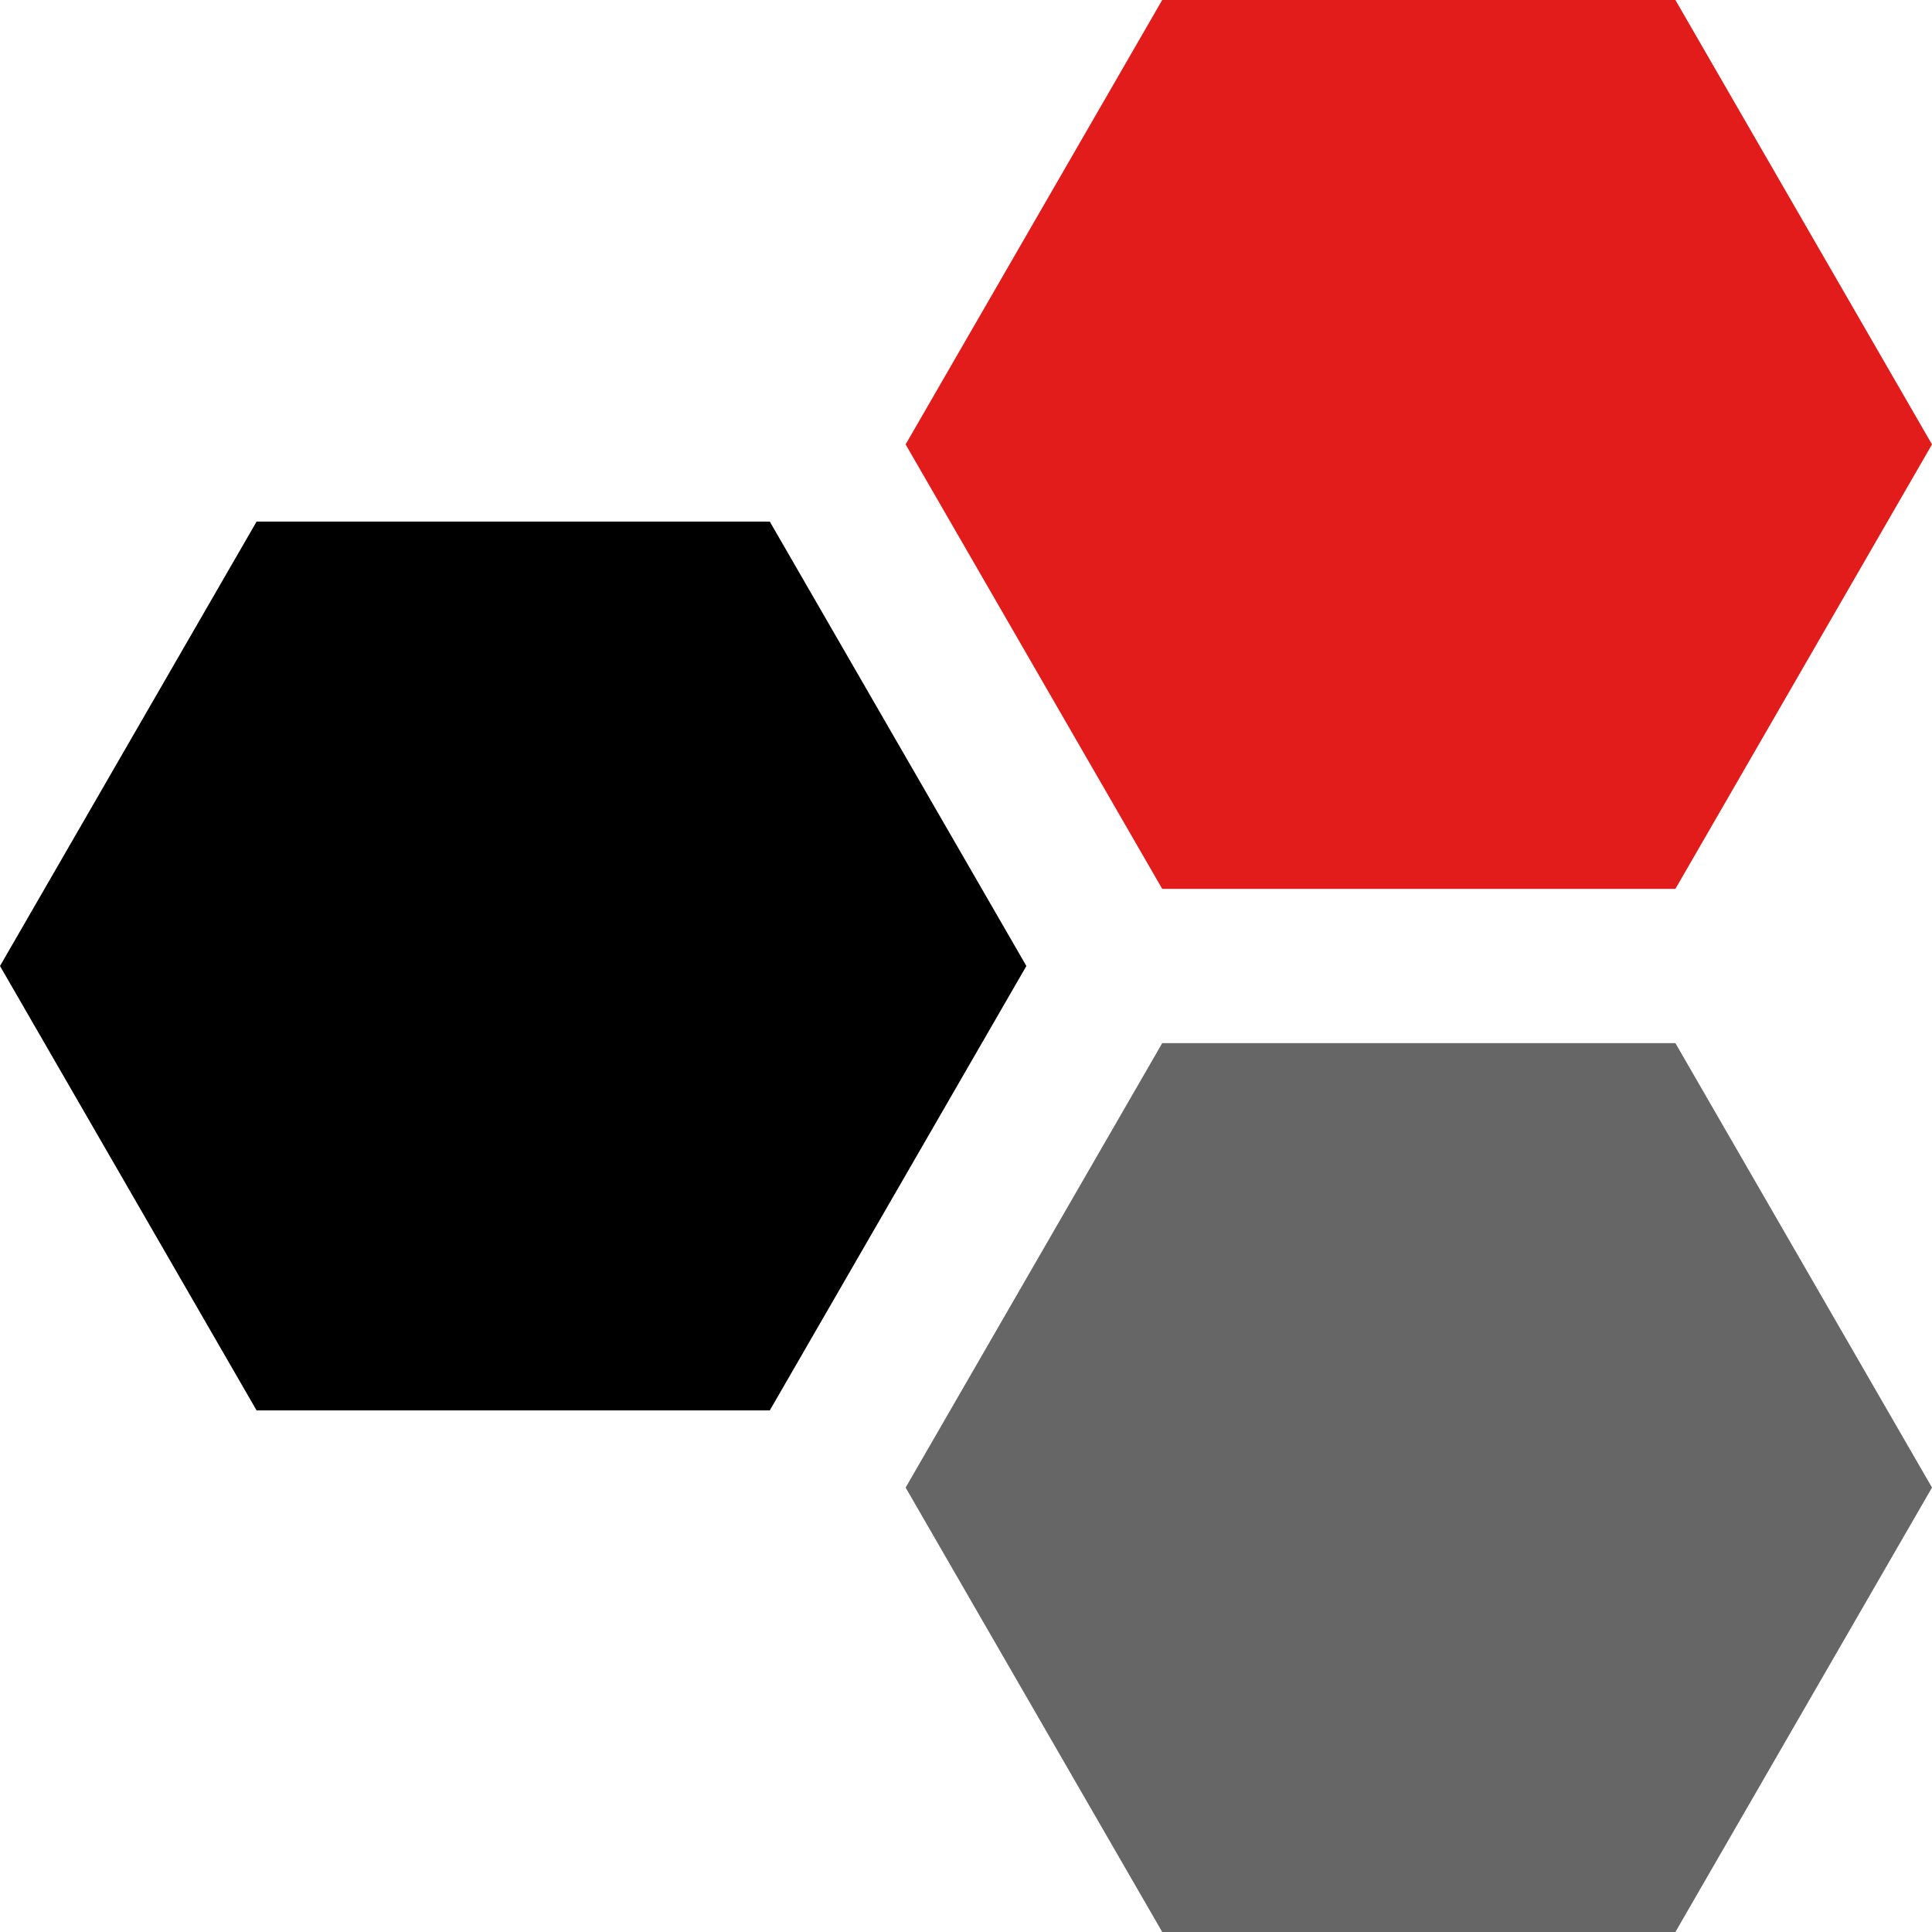 <svg xml:space="preserve" viewBox="0 0 512 512" xmlns:xlink="http://www.w3.org/1999/xlink" xmlns="http://www.w3.org/2000/svg" id="Layer_1" version="1.1" width="800px" height="800px">
<polygon points="68,373.776 0,256 68,138.224 204,138.224 272,256 204,373.776"></polygon>
<polygon points="308,235.56 240,117.776 308,0 444,0 512,117.776 444,235.56" style="fill:#E21B1B;"></polygon>
<polygon points="308,512 240,394.224 308,276.44 444,276.44 512,394.224 444,512" style="fill:#666666;"></polygon>
</svg>